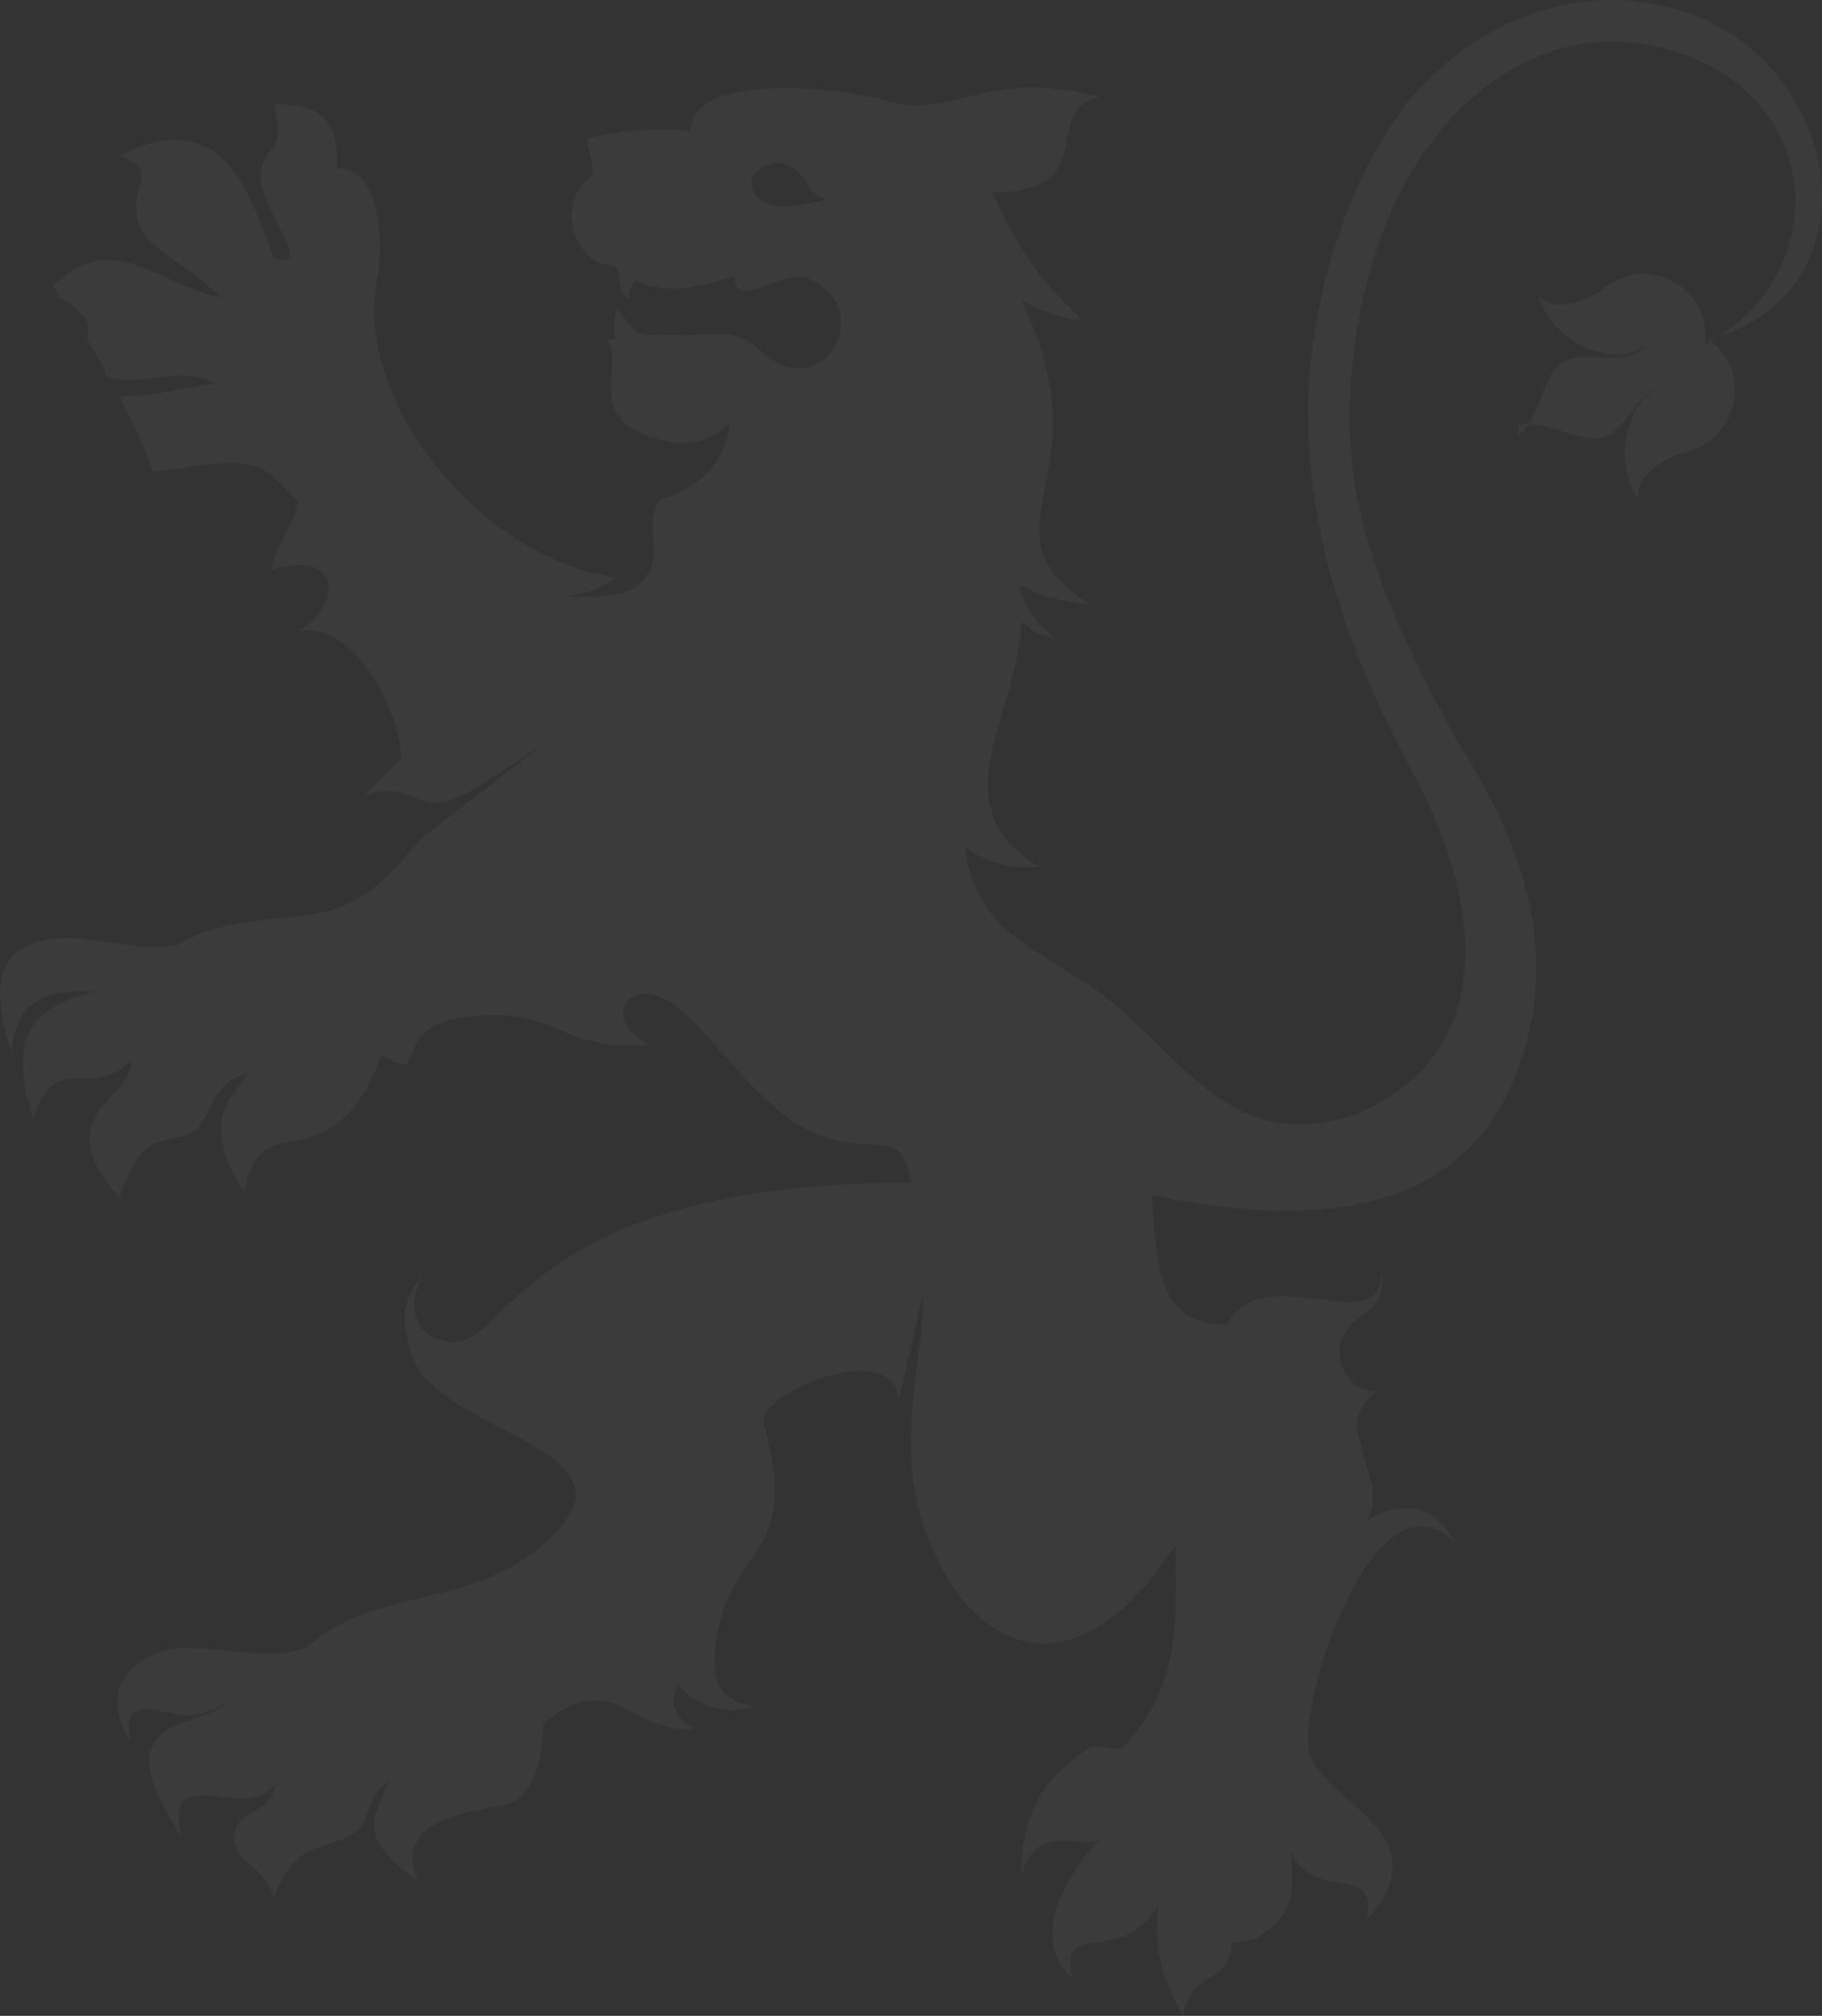 <?xml version="1.0" encoding="UTF-8"?> <svg xmlns="http://www.w3.org/2000/svg" width="696" height="770" viewBox="0 0 696 770" fill="none"><rect x="0" y="0" width="696" height="770" fill="#333333" stroke="none"/><path opacity="0.04" fill-rule="evenodd" clip-rule="evenodd" d="M580.134 162.472C591.369 159.664 604.476 170.897 614.774 166.217C624.136 159.664 626.945 146.559 639.116 146.559C624.136 146.559 613.838 173.705 626.009 190.555C624.137 181.194 638.179 173.705 643.797 172.769C665.33 167.152 669.075 140.006 652.223 129.709C722.44 111.923 702.78 13.633 631.627 1.464C596.05 -5.089 560.473 10.825 537.068 39.844C512.726 71.671 499.619 119.412 499.619 157.792C499.619 203.661 514.598 248.594 539.876 295.399C564.218 340.332 575.453 401.177 518.343 425.516C468.723 442.365 450.934 401.177 418.166 377.775C397.569 362.797 372.292 356.245 368.547 323.482C378.845 330.971 389.144 331.906 396.634 330.97C358.248 307.567 389.143 272.932 390.079 237.36C393.824 240.168 394.761 242.041 403.187 243.913C395.697 238.297 391.016 230.807 389.143 223.319C393.824 224.255 392.888 228 416.294 230.808C371.355 202.725 423.783 182.131 390.079 114.731C399.442 119.412 406.931 122.221 413.485 122.221C394.76 104.435 390.08 96.009 378.845 73.543C421.911 73.543 396.634 41.715 420.039 37.035C377.909 25.802 362.929 45.461 340.46 38.908C325.48 34.227 264.625 25.802 263.688 50.141C254.326 48.268 233.73 50.141 224.367 52.949C224.367 57.63 227.176 62.31 226.239 66.991C210.323 79.16 220.622 101.626 234.666 101.626C238.411 105.37 234.665 109.115 240.283 114.731C240.283 111.923 240.283 109.114 243.092 107.242C251.518 110.987 261.816 111.923 280.541 105.37C280.541 119.412 298.329 102.562 308.628 106.306C335.778 117.54 314.245 156.856 289.903 133.453C280.541 124.092 270.242 128.773 258.071 127.837C244.028 127.837 244.028 129.71 235.602 117.54C234.665 122.221 233.729 125.964 235.602 129.709H231.856C239.346 139.07 221.559 160.6 252.454 168.089C263.689 170.897 272.114 168.089 278.668 161.536C276.795 184.939 254.327 189.619 251.518 191.491C245.901 201.788 253.391 211.15 246.837 220.511C240.283 228.936 226.24 227.999 215.941 227.999C227.176 226.127 229.984 224.255 235.602 220.511C186.918 214.894 135.426 155.92 143.852 108.179C146.661 94.138 145.723 64.182 128.871 64.182C128.871 46.396 124.19 39.844 104.53 39.844C109.211 59.502 102.657 53.885 99.849 64.182C96.104 77.287 122.318 103.499 104.53 98.818C95.167 71.671 83.933 39.843 45.548 59.502C60.528 65.118 51.165 68.863 52.101 80.096C52.101 94.138 68.017 97.882 84.869 113.796C60.527 109.115 43.675 86.649 20.269 109.115C21.205 110.987 22.142 111.923 23.078 113.796C27.759 115.668 31.504 120.348 33.377 123.157C34.313 125.965 33.377 127.837 33.377 129.709C36.185 134.389 38.994 139.07 40.867 143.75C52.102 148.431 70.825 139.07 82.06 146.559C66.144 148.431 56.783 152.176 45.548 151.24C50.229 160.6 54.909 169.961 58.654 180.258C75.506 178.386 94.231 172.769 104.53 182.13L113.892 191.491C112.02 200.852 105.466 208.341 103.594 217.702C129.808 209.277 131.68 230.808 113.892 241.105C136.361 237.36 153.214 272.932 153.214 289.781L138.234 304.76C151.341 297.271 157.895 307.568 167.258 306.632C176.62 306.632 193.472 292.59 206.579 285.101C191.599 296.334 164.449 317.865 162.577 318.801C148.533 333.779 143.851 341.268 128.871 346.884C113.892 352.501 86.741 348.756 68.017 360.926C48.356 364.67 30.568 353.437 10.907 360.926C0.608 365.606 -4.072 375.902 4.354 402.113C6.226 376.838 24.951 378.711 36.186 378.711C14.652 384.327 1.545 393.689 12.78 427.388C22.142 399.305 33.377 421.772 50.229 404.922C50.229 412.411 43.675 417.091 38.994 422.708C33.376 430.197 29.632 439.557 45.548 457.343C53.038 436.749 56.782 436.749 69.89 433.941C82.997 430.196 76.443 415.219 95.167 409.602C85.805 421.772 77.379 430.197 93.295 455.471C97.04 435.813 105.466 437.685 116.701 434.877C135.426 430.196 141.979 412.411 145.724 403.05C166.321 415.219 145.724 390.88 181.301 388.072C213.133 385.263 213.133 401.178 247.773 399.305C230.921 389.008 239.346 379.648 245.9 379.648C264.624 378.712 283.349 420.835 311.436 433.005C332.969 442.366 345.14 429.26 347.949 451.727C202.834 451.727 194.408 512.573 173.811 512.573C157.895 512.573 155.086 498.531 161.639 486.362C153.213 498.531 153.213 502.276 156.958 516.318C164.448 547.209 245.9 551.889 211.26 586.525C182.237 615.544 144.788 605.247 117.637 628.649C102.657 637.074 74.571 624.904 59.591 631.457C51.165 635.201 37.122 644.563 50.229 666.093C45.548 648.308 57.718 652.987 68.017 654.859C73.634 655.796 79.251 654.86 86.741 650.179C80.188 657.668 62.399 655.796 57.718 667.965C54.91 675.454 59.591 685.751 68.954 701.664C67.081 688.559 68.953 685.751 77.379 685.751C85.805 685.751 98.912 690.432 105.466 681.071C103.593 693.24 89.55 691.367 89.55 701.664C89.55 711.962 100.785 711.962 104.53 725.067C112.02 706.345 117.637 707.282 130.745 702.601C143.852 696.985 137.298 689.496 148.533 680.135C143.852 694.176 134.489 700.729 159.767 718.515C149.469 696.048 177.556 692.304 192.535 689.496C205.643 686.688 207.515 667.029 207.515 658.604C233.729 636.138 240.283 662.349 265.562 660.477C258.072 656.733 255.262 651.116 259.007 643.627C263.688 649.243 274.923 655.796 288.03 652.052C273.987 648.308 271.178 642.691 273.987 623.969C280.54 588.397 305.819 595.886 291.775 543.465C289.903 531.296 342.332 510.701 343.268 535.04C343.268 535.04 351.694 498.532 352.63 493.851C352.63 524.742 339.523 556.569 357.311 594.013C374.163 630.521 410.677 648.308 449.062 590.27C449.062 618.353 451.87 643.627 428.464 667.965C414.421 667.965 421.912 662.349 405.996 675.454C397.57 682.943 390.079 695.113 390.079 716.643C395.697 696.049 410.677 706.346 420.039 702.601C406.932 716.643 392.888 740.045 409.74 755.959C404.122 731.62 427.528 752.214 442.508 727.876C440.635 746.598 444.38 755.959 451.87 770C455.615 751.278 469.658 758.767 470.595 741.917C473.403 741.917 479.958 740.981 481.83 739.108C495.873 729.747 494.001 720.387 493.064 707.282C502.427 727.876 526.768 710.09 522.087 733.492C553.919 696.984 498.682 688.559 499.619 664.221C500.555 633.329 528.642 561.25 555.792 589.333C545.494 569.675 529.577 576.228 522.087 580.909C527.705 571.548 522.088 563.123 520.215 552.826C517.406 545.337 516.47 538.784 526.768 530.359C521.151 533.167 515.534 528.487 512.725 521.934C510.852 517.254 509.917 510.701 519.279 503.212C524.897 500.404 529.578 492.915 527.705 486.362C527.705 512.573 481.83 479.81 468.723 506.021C439.7 506.021 442.508 478.874 439.7 456.407C523.96 474.193 562.345 450.791 578.261 412.411C594.177 374.031 586.688 335.65 566.091 299.142C563.282 293.526 559.537 287.91 556.728 283.229C533.323 240.169 515.534 202.725 515.534 159.665C515.534 123.157 525.832 80.095 549.238 51.076C568.899 26.738 597.923 10.824 630.691 17.377C697.163 30.482 702.78 104.435 651.287 131.582C654.096 110.988 630.69 96.01 612.902 110.051C608.221 113.795 594.177 120.349 587.623 112.86C593.241 132.518 619.455 141.878 629.753 130.645C622.264 140.942 610.093 134.39 598.859 137.198C588.56 141.879 589.496 158.728 580.134 166.217V162.472ZM315.181 76.352C302.074 80.096 286.158 81.032 287.094 67.927C289.903 64.182 294.584 60.438 301.138 63.246C309.564 66.99 306.755 72.607 315.181 76.352Z" fill="white"></path></svg> 